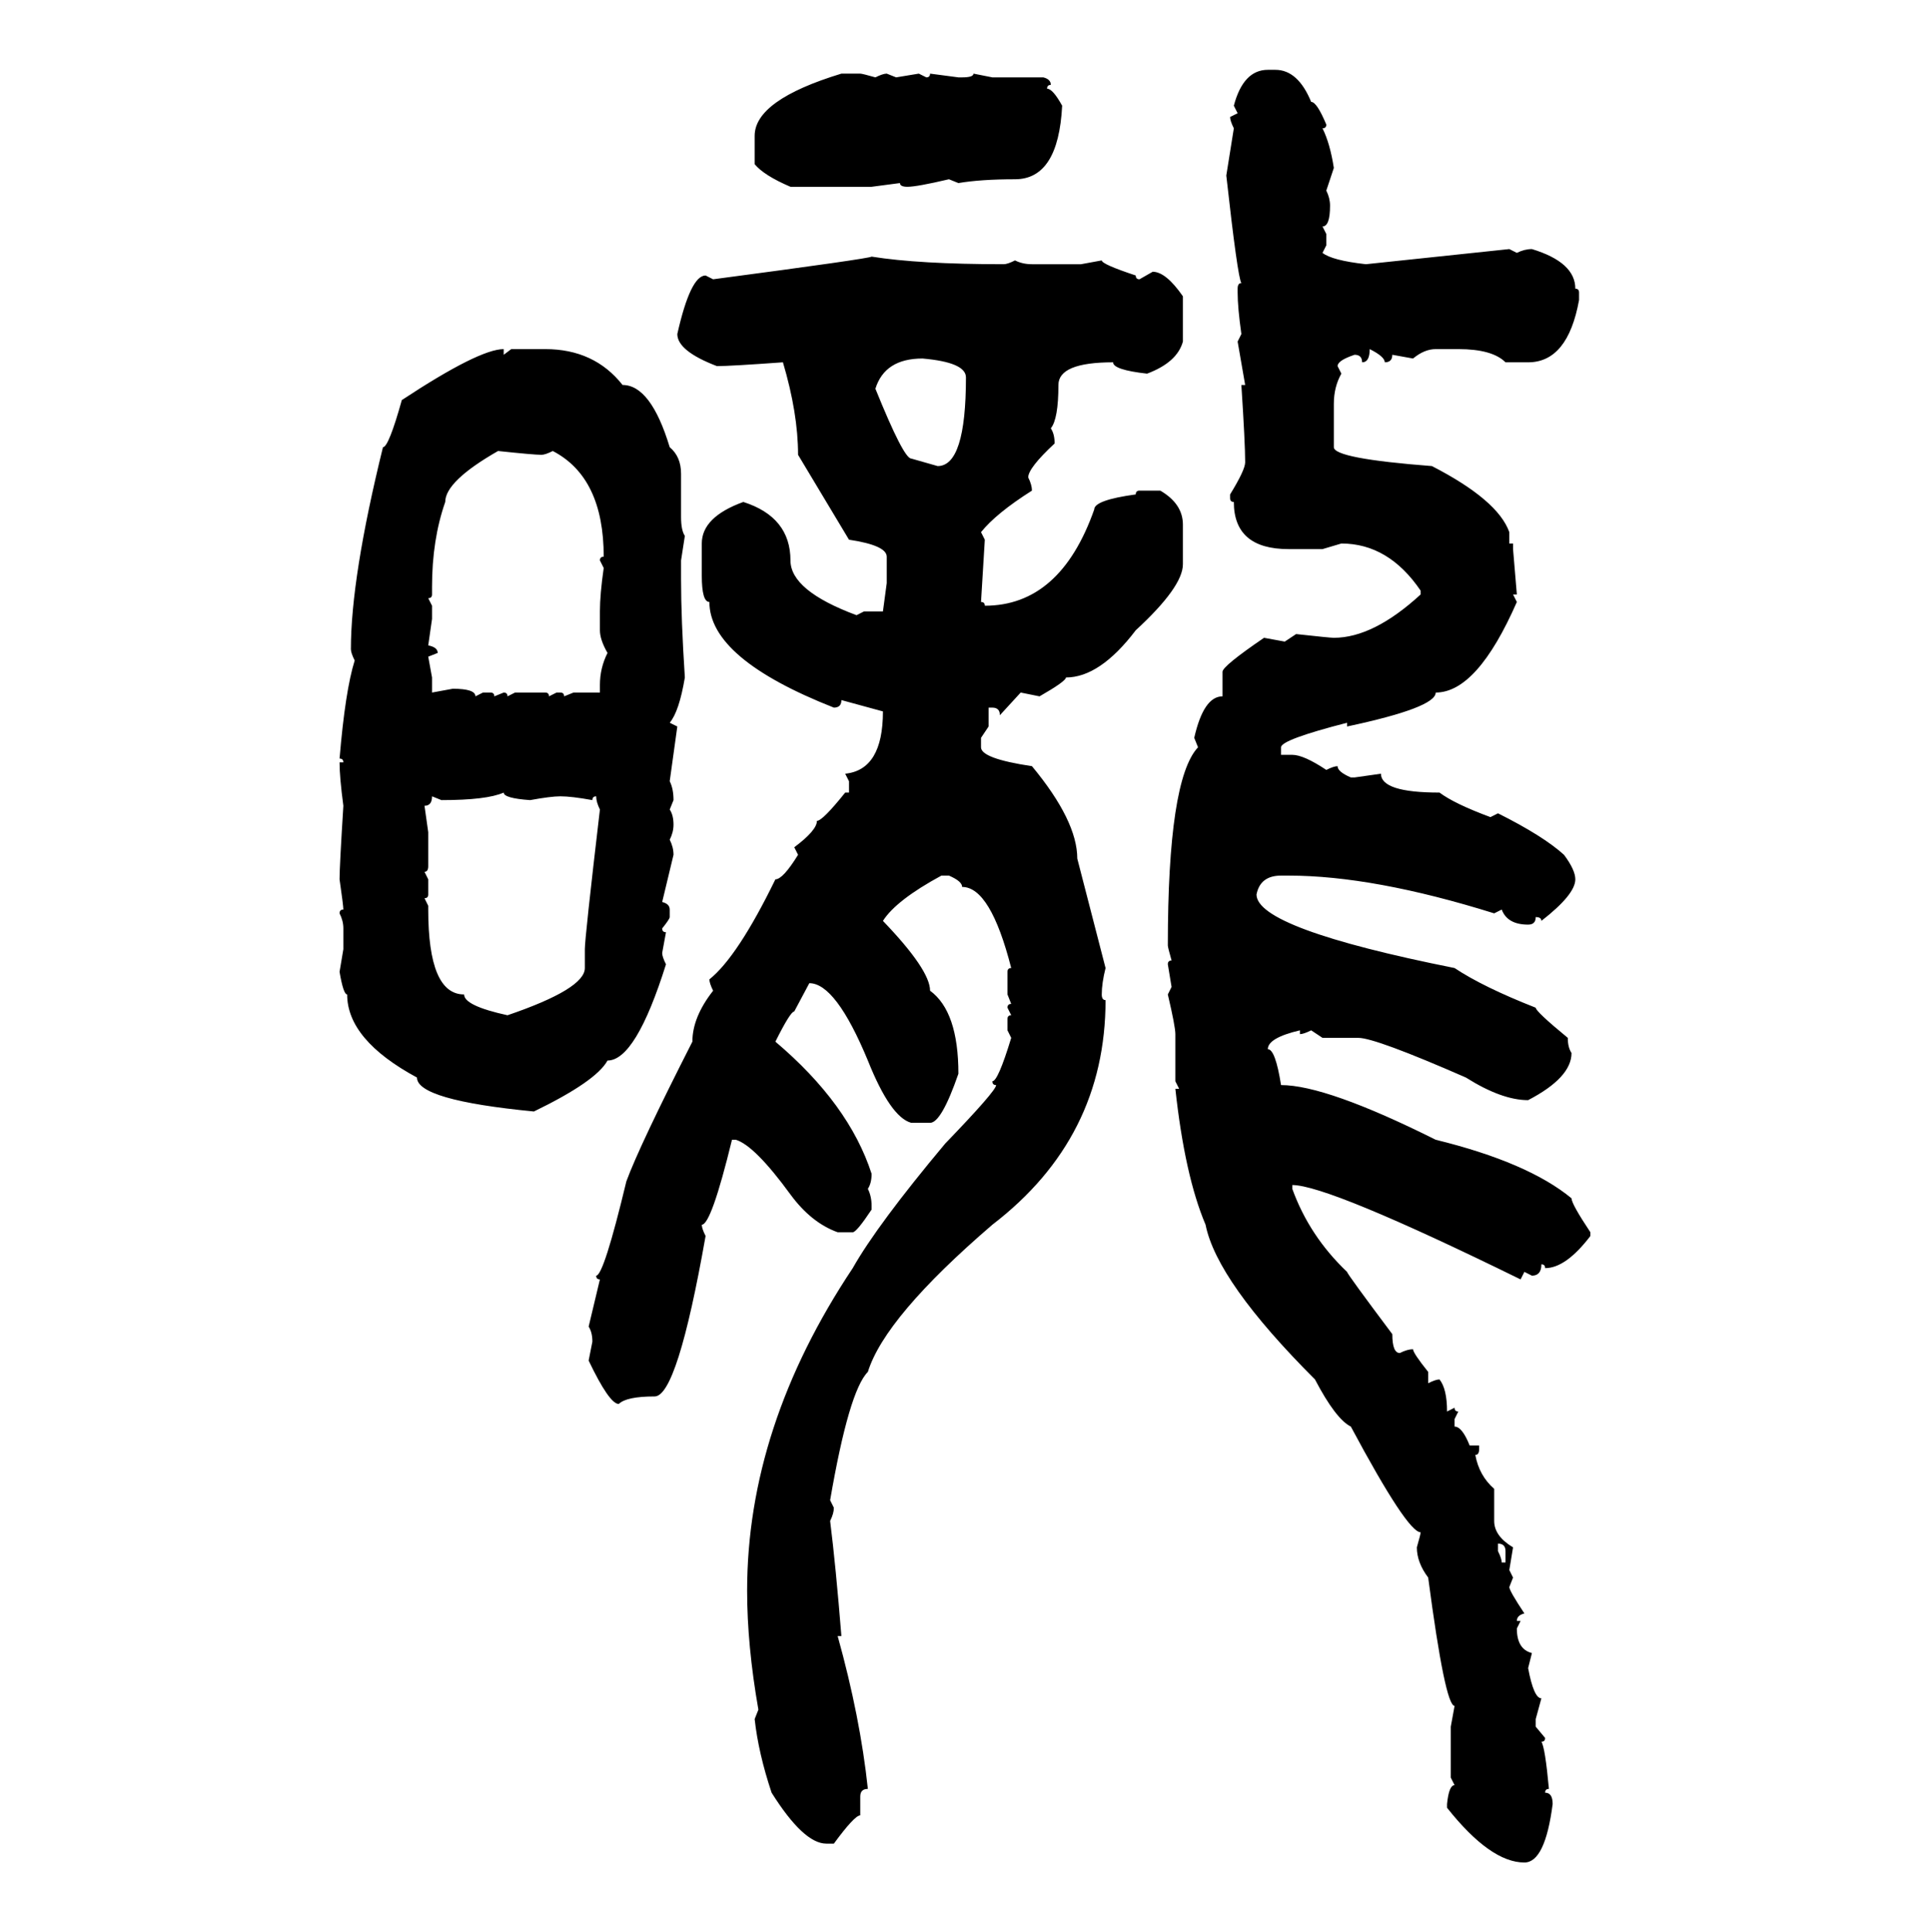 <svg xmlns="http://www.w3.org/2000/svg" xmlns:xlink="http://www.w3.org/1999/xlink" width="299.707" height="300"><path d="M196.88 10.84L198.05 10.84Q201.56 10.84 203.61 15.82L203.61 15.82Q204.49 15.82 205.96 19.34L205.96 19.34Q205.96 19.92 205.37 19.92L205.37 19.92Q206.54 22.27 207.13 26.07L207.13 26.07L205.96 29.59Q206.54 30.76 206.54 31.93L206.54 31.93Q206.54 35.16 205.37 35.16L205.37 35.16L205.96 36.33L205.96 38.09L205.37 39.26Q206.84 40.43 212.11 41.02L212.11 41.02L234.38 38.67L235.55 39.26Q236.72 38.67 237.89 38.67L237.89 38.67Q244.63 40.72 244.63 44.82L244.63 44.82Q245.21 44.82 245.21 45.41L245.21 45.41L245.21 46.58Q243.46 56.25 237.30 56.25L237.30 56.25L233.79 56.25Q231.74 54.20 226.46 54.20L226.46 54.20L222.95 54.20Q221.19 54.20 219.43 55.66L219.43 55.66L216.21 55.08Q216.21 56.25 215.04 56.25L215.04 56.25Q215.04 55.37 212.70 54.20L212.70 54.20Q212.70 56.25 211.52 56.25L211.52 56.25Q211.52 55.08 210.35 55.08L210.35 55.08Q207.71 55.96 207.71 56.84L207.71 56.84L208.30 58.01Q207.13 60.06 207.13 62.70L207.13 62.70L207.13 69.43Q207.13 71.19 222.36 72.36L222.36 72.36Q232.62 77.64 234.38 82.62L234.38 82.62L234.38 84.38L234.96 84.38L234.96 85.25L235.55 92.29L234.96 92.29L235.55 93.46Q229.39 107.52 222.95 107.52L222.95 107.52Q222.95 109.86 209.18 112.79L209.18 112.79L209.18 112.21Q198.93 114.84 198.93 116.02L198.93 116.02L198.93 117.19L200.68 117.19Q202.44 117.19 205.96 119.53L205.96 119.53Q207.13 118.95 207.71 118.95L207.71 118.95Q207.71 119.82 209.77 120.70L209.77 120.70L210.35 120.70L214.45 120.12Q214.45 123.05 223.54 123.05L223.54 123.05Q225.88 124.80 231.45 126.86L231.45 126.86L232.62 126.27Q239.65 129.79 242.87 132.71L242.87 132.71Q244.63 135.06 244.63 136.52L244.63 136.52Q244.63 138.87 239.36 142.97L239.36 142.97Q239.36 142.38 238.48 142.38L238.48 142.38Q238.48 143.55 237.30 143.55L237.30 143.55Q234.08 143.55 233.20 141.21L233.20 141.21L232.03 141.80Q213.28 135.94 200.10 135.94L200.10 135.94L198.93 135.94Q195.70 135.94 195.12 138.87L195.12 138.87Q195.12 144.14 225.88 150.29L225.88 150.29Q230.27 153.22 238.48 156.45L238.48 156.45Q238.48 157.03 243.46 161.13L243.46 161.13Q243.46 162.60 244.04 163.48L244.04 163.48Q244.04 167.29 237.30 170.80L237.30 170.80Q233.20 170.80 227.64 167.29L227.64 167.29Q213.57 161.13 210.94 161.13L210.94 161.13L205.37 161.13L203.61 159.96Q202.44 160.55 201.86 160.55L201.86 160.55L201.86 159.96Q196.88 161.13 196.88 162.89L196.88 162.89Q198.05 162.89 198.93 168.46L198.93 168.46Q205.96 168.46 222.95 176.95L222.95 176.95Q237.30 180.47 244.04 186.04L244.04 186.04Q244.04 186.91 246.97 191.31L246.97 191.31L246.97 191.89Q243.16 196.88 239.94 196.88L239.94 196.88Q239.94 196.29 239.36 196.29L239.36 196.29Q239.36 198.05 237.89 198.05L237.89 198.05L236.72 197.46L236.13 198.63Q206.25 183.98 200.68 183.98L200.68 183.98L200.68 184.57Q203.32 191.89 209.18 197.46L209.18 197.46Q209.18 197.75 216.21 207.13L216.21 207.13Q216.21 210.06 217.38 210.06L217.38 210.06Q218.55 209.47 219.43 209.47L219.43 209.47Q219.43 210.06 221.78 212.99L221.78 212.99L221.78 214.75Q222.95 214.16 223.54 214.16L223.54 214.16Q224.71 215.63 224.71 219.14L224.71 219.14L225.88 218.55Q225.88 219.14 226.46 219.14L226.46 219.14L225.88 220.31L225.88 221.48Q227.05 221.48 228.22 224.41L228.22 224.41L229.69 224.41L229.69 225Q229.69 225.88 229.10 225.88L229.10 225.88Q229.69 229.10 232.03 231.15L232.03 231.15L232.03 236.13Q232.03 238.48 234.96 240.23L234.96 240.23L234.38 243.75L234.96 244.92L234.38 246.39Q234.38 246.97 236.72 250.49L236.72 250.49Q235.55 250.78 235.55 251.66L235.55 251.66L236.13 251.66L235.55 252.83Q235.55 256.05 237.89 256.64L237.89 256.64L237.30 258.98Q238.18 263.67 239.36 263.67L239.36 263.67L238.48 266.89L238.48 268.07L239.94 269.82Q239.94 270.41 239.36 270.41L239.36 270.41Q239.94 271.29 240.53 277.73L240.53 277.73Q239.94 277.73 239.94 278.32L239.94 278.32Q241.11 278.32 241.11 280.08L241.11 280.08Q239.94 289.16 236.72 289.16L236.72 289.16Q231.45 289.16 224.71 280.66L224.71 280.66L224.71 280.08Q225 277.15 225.88 277.15L225.88 277.15L225.29 275.98L225.29 268.07L225.88 264.84Q224.41 264.84 221.78 244.92L221.78 244.92Q220.02 242.58 220.02 240.23L220.02 240.23Q220.61 238.18 220.61 237.89L220.61 237.89Q218.55 237.89 209.77 221.48L209.77 221.48Q207.42 220.31 204.20 214.16L204.20 214.16Q188.96 198.93 187.21 190.14L187.21 190.14Q183.98 182.52 182.52 169.04L182.52 169.04L183.11 169.04L182.52 167.87L182.52 160.55Q182.52 159.38 181.35 154.39L181.35 154.39L181.93 153.22L181.35 149.71Q181.35 149.12 181.93 149.12L181.93 149.12Q181.35 147.07 181.35 146.78L181.35 146.78Q181.35 121.00 186.04 116.02L186.04 116.02L185.45 114.55Q186.91 108.11 189.84 108.11L189.84 108.11L189.84 104.30Q189.84 103.42 196.29 99.02L196.29 99.02L199.51 99.61L201.27 98.44Q206.54 99.02 207.13 99.02L207.13 99.02Q213.28 99.02 220.61 92.29L220.61 92.29L220.61 91.70Q215.63 84.38 208.30 84.38L208.30 84.38L205.37 85.25L200.10 85.25Q191.60 85.25 191.60 77.93L191.60 77.93Q191.02 77.93 191.02 77.34L191.02 77.34L191.02 76.76Q193.36 72.95 193.36 71.78L193.36 71.78Q193.36 68.85 192.77 59.77L192.77 59.77L193.36 59.77L192.19 53.03L192.77 51.86Q192.19 47.75 192.19 45.41L192.19 45.41L192.19 44.82Q192.19 43.95 192.77 43.95L192.77 43.95Q192.19 43.07 190.43 27.25L190.43 27.25L191.60 19.92Q191.02 18.75 191.02 18.16L191.02 18.16L192.19 17.58L191.60 16.41Q193.07 10.84 196.88 10.84L196.88 10.84ZM130.66 11.43L133.59 11.43Q133.89 11.43 135.94 12.01L135.94 12.01Q137.11 11.43 137.70 11.43L137.70 11.43L139.16 12.01L142.68 11.43L143.85 12.01Q144.43 12.01 144.43 11.43L144.43 11.43L148.83 12.01L149.41 12.01Q151.17 12.01 151.17 11.43L151.17 11.43L154.10 12.01L162.01 12.01Q163.18 12.30 163.18 13.18L163.18 13.18Q162.60 13.18 162.60 13.77L162.60 13.77Q163.48 13.77 164.94 16.41L164.94 16.41Q164.36 27.83 157.62 27.83L157.62 27.83Q152.34 27.83 148.83 28.42L148.83 28.42L147.36 27.83Q142.38 29.00 140.92 29.00L140.92 29.00Q139.75 29.00 139.75 28.42L139.75 28.42L135.35 29.00L122.75 29.00Q118.65 27.25 117.19 25.49L117.19 25.49L117.19 21.09Q117.19 15.53 130.66 11.43L130.66 11.43ZM135.35 39.84L135.35 39.84Q142.68 41.02 155.86 41.02L155.86 41.02Q156.45 41.02 157.62 40.43L157.62 40.43Q158.79 41.02 160.25 41.02L160.25 41.02L167.87 41.02L171.09 40.43Q171.09 41.02 176.37 42.77L176.37 42.77Q176.37 43.36 176.95 43.36L176.95 43.36L179.00 42.19Q181.05 42.19 183.69 46.00L183.69 46.00L183.69 53.03Q182.81 56.25 178.13 58.01L178.13 58.01Q172.85 57.42 172.85 56.25L172.85 56.25Q164.36 56.25 164.36 59.77L164.36 59.77Q164.36 65.04 163.18 66.50L163.18 66.50Q163.77 67.38 163.77 68.85L163.77 68.85Q159.67 72.66 159.67 74.12L159.67 74.12Q160.25 75.29 160.25 76.17L160.25 76.17Q154.69 79.69 152.34 82.62L152.34 82.62L152.93 83.79L152.34 93.46Q152.93 93.46 152.93 94.04L152.93 94.04Q164.65 94.04 169.92 79.10L169.92 79.10Q169.92 77.64 176.37 76.76L176.37 76.76Q176.37 76.17 176.95 76.17L176.95 76.17L180.18 76.17Q183.69 78.22 183.69 81.45L183.69 81.45L183.69 87.60Q183.69 91.11 176.37 97.85L176.37 97.85Q170.80 105.18 165.53 105.18L165.53 105.18Q165.53 105.76 161.43 108.11L161.43 108.11L158.50 107.52L155.27 111.04Q155.27 109.86 154.10 109.86L154.10 109.86L153.52 109.86L153.52 112.79L152.34 114.55L152.34 116.02Q152.34 117.77 160.25 118.95L160.25 118.95Q167.29 127.44 167.29 133.30L167.29 133.30L171.68 150.29Q171.09 152.64 171.09 154.39L171.09 154.39Q171.09 155.27 171.68 155.27L171.68 155.27Q171.68 176.66 154.10 190.14L154.10 190.14Q137.40 204.49 134.77 212.99L134.77 212.99Q131.84 215.92 128.91 232.91L128.91 232.91L129.49 234.08Q129.49 234.96 128.91 236.13L128.91 236.13Q129.79 243.16 130.66 254.00L130.66 254.00L130.08 254.00Q133.59 266.60 134.77 277.73L134.77 277.73Q133.59 277.73 133.59 278.91L133.59 278.91L133.59 281.84Q132.71 281.84 129.49 286.23L129.49 286.23L128.32 286.23Q124.80 286.23 119.82 278.32L119.82 278.32Q117.77 272.17 117.19 266.89L117.19 266.89L117.77 265.43Q116.02 255.47 116.02 246.97L116.02 246.97Q116.02 221.48 132.42 196.88L132.42 196.88Q136.23 190.14 146.78 177.54L146.78 177.54Q154.69 169.34 154.69 168.46L154.69 168.46Q154.10 168.46 154.10 167.87L154.10 167.87Q154.98 167.87 157.03 161.13L157.03 161.13L156.45 159.96L156.45 158.20Q156.45 157.62 157.03 157.62L157.03 157.62L156.45 156.45Q156.45 155.86 157.03 155.86L157.03 155.86L156.45 154.39L156.45 150.88Q156.45 150.29 157.03 150.29L157.03 150.29Q153.81 137.70 149.41 137.70L149.41 137.70Q149.41 136.82 147.36 135.94L147.36 135.94L146.19 135.94Q139.16 139.75 137.11 142.97L137.11 142.97Q144.43 150.59 144.43 153.81L144.43 153.81Q148.83 157.03 148.83 166.70L148.83 166.70Q146.19 174.32 144.43 174.32L144.43 174.32L141.50 174.32Q138.28 173.44 134.77 164.65L134.77 164.65Q129.79 152.64 125.68 152.64L125.68 152.64L123.34 157.03Q122.75 157.03 120.41 161.72L120.41 161.72Q131.84 171.39 135.35 182.23L135.35 182.23Q135.35 183.69 134.77 184.57L134.77 184.57Q135.35 185.74 135.35 187.21L135.35 187.21L135.35 187.79Q133.01 191.31 132.42 191.31L132.42 191.31L130.08 191.31Q125.98 189.84 122.75 185.45L122.75 185.45Q117.19 177.83 114.26 176.95L114.26 176.95L113.67 176.95Q110.45 190.14 108.98 190.14L108.98 190.14Q108.98 190.72 109.57 191.89L109.57 191.89Q105.18 216.80 101.66 216.80L101.66 216.80Q97.27 216.80 96.09 217.97L96.09 217.97Q94.63 217.97 91.41 211.23L91.41 211.23L91.99 208.30Q91.99 206.84 91.41 205.96L91.41 205.96L93.16 198.63Q92.58 198.63 92.58 198.05L92.58 198.05Q93.75 198.05 97.27 183.40L97.27 183.40Q99.32 177.83 107.52 161.72L107.52 161.72Q107.52 157.91 110.74 153.81L110.74 153.81Q110.16 152.64 110.16 152.05L110.16 152.05Q114.55 148.54 120.41 136.52L120.41 136.52Q121.58 136.52 123.93 132.71L123.93 132.71L123.34 131.54Q126.86 128.91 126.86 127.44L126.86 127.44Q127.73 127.44 131.25 123.05L131.25 123.05L131.84 123.05L131.84 121.29L131.25 120.12Q137.11 119.53 137.11 110.45L137.11 110.45L130.66 108.69Q130.66 109.86 129.49 109.86L129.49 109.86Q110.16 102.25 110.16 93.46L110.16 93.46Q108.98 93.46 108.98 89.36L108.98 89.36L108.98 84.38Q108.98 80.27 115.43 77.93L115.43 77.93Q122.75 80.27 122.75 87.01L122.75 87.01Q122.75 91.70 133.01 95.51L133.01 95.51L134.18 94.92L137.11 94.92L137.70 90.53L137.70 86.43Q137.70 84.67 131.84 83.79L131.84 83.79L123.93 70.61Q123.93 64.16 121.58 56.25L121.58 56.25Q113.38 56.84 111.33 56.84L111.33 56.84Q105.18 54.49 105.18 51.86L105.18 51.86Q107.23 42.77 109.57 42.77L109.57 42.77L110.74 43.36Q135.06 40.14 135.35 39.84ZM78.22 54.20L78.22 54.20L78.22 55.08L79.39 54.20L84.67 54.20Q92.29 54.20 96.68 59.77L96.68 59.77Q101.07 59.77 104.00 69.43L104.00 69.43Q105.76 70.90 105.76 73.54L105.76 73.54L105.76 80.27Q105.76 82.32 106.35 83.20L106.35 83.20L105.76 87.01L105.76 89.94Q105.76 96.09 106.35 105.18L106.35 105.18Q105.47 110.45 104.00 112.21L104.00 112.21L105.18 112.79L104.00 121.29Q104.59 122.46 104.59 124.22L104.59 124.22L104.00 125.68Q104.59 126.56 104.59 128.03L104.59 128.03Q104.59 129.20 104.00 130.37L104.00 130.37Q104.59 131.54 104.59 132.71L104.59 132.71L102.83 140.04Q104.00 140.33 104.00 141.21L104.00 141.21L104.00 142.38Q104.00 142.68 102.83 144.14L102.83 144.14Q102.83 144.73 103.42 144.73L103.42 144.73L102.83 147.95Q102.83 148.54 103.42 149.71L103.42 149.71Q98.73 164.65 94.34 164.65L94.34 164.65Q92.58 167.87 82.91 172.56L82.91 172.56Q64.75 170.80 64.75 167.29L64.75 167.29Q53.91 161.43 53.91 154.39L53.91 154.39Q53.32 154.39 52.73 150.88L52.73 150.88L53.32 147.36L53.32 144.14Q53.32 142.97 52.73 141.80L52.73 141.80Q52.73 141.21 53.32 141.21L53.32 141.21Q53.32 140.63 52.73 136.52L52.73 136.52Q52.73 134.47 53.32 125.10L53.32 125.10Q52.73 120.70 52.73 118.36L52.73 118.36L53.32 118.36Q53.32 117.77 52.73 117.77L52.73 117.77Q53.61 107.23 55.08 102.54L55.08 102.54Q54.49 101.37 54.49 100.78L54.49 100.78Q54.49 89.65 59.47 69.43L59.47 69.43Q60.35 69.43 62.40 62.11L62.40 62.11Q74.41 54.20 78.22 54.20ZM135.94 60.35L135.94 60.35Q140.33 71.19 141.50 71.19L141.50 71.19L145.61 72.36Q150 72.36 150 58.59L150 58.59Q150 56.25 143.26 55.66L143.26 55.66Q137.40 55.66 135.94 60.35ZM67.09 91.11L67.09 91.11L67.09 92.29Q67.09 92.87 66.50 92.87L66.50 92.87L67.09 94.04L67.09 96.09L66.50 100.20Q67.97 100.49 67.97 101.37L67.97 101.37L66.50 101.95L67.09 105.18L67.09 107.52L70.31 106.93Q73.83 106.93 73.83 108.11L73.83 108.11L75 107.52L76.17 107.52Q76.76 107.52 76.76 108.11L76.76 108.11L78.22 107.52Q78.81 107.52 78.81 108.11L78.81 108.11L79.98 107.52L84.67 107.52Q85.25 107.52 85.25 108.11L85.25 108.11L86.43 107.52L87.01 107.52Q87.60 107.52 87.60 108.11L87.60 108.11L89.06 107.52L93.16 107.52L93.16 106.35Q93.16 103.71 94.34 101.37L94.34 101.37Q93.16 99.32 93.16 97.85L93.16 97.85L93.16 94.92Q93.16 92.29 93.75 88.18L93.75 88.18L93.16 87.01Q93.16 86.43 93.75 86.43L93.75 86.43Q93.75 74.12 85.84 70.02L85.84 70.02Q84.67 70.61 84.08 70.61L84.08 70.61Q82.91 70.61 77.34 70.02L77.34 70.02Q69.14 74.71 69.14 77.93L69.14 77.93Q67.09 83.79 67.09 91.11ZM68.55 124.22L68.55 124.22L67.09 123.63Q67.09 125.10 65.92 125.10L65.92 125.10L66.50 129.20L66.50 134.47Q66.50 135.35 65.92 135.35L65.92 135.35L66.50 136.52L66.50 138.87Q66.50 139.45 65.92 139.45L65.92 139.45L66.50 140.63L66.50 141.21Q66.50 154.39 72.07 154.39L72.07 154.39Q72.07 156.15 78.81 157.62L78.81 157.62Q90.82 153.52 90.82 150.29L90.82 150.29L90.82 147.36Q90.82 145.61 93.16 125.68L93.16 125.68Q92.58 124.51 92.58 123.63L92.58 123.63Q91.99 123.63 91.99 124.22L91.99 124.22Q88.77 123.63 87.01 123.63L87.01 123.63Q85.55 123.63 82.32 124.22L82.32 124.22Q78.22 123.93 78.22 123.05L78.22 123.05Q75.59 124.22 68.55 124.22ZM232.62 239.65L232.62 239.65L232.62 240.82Q233.20 241.99 233.20 242.58L233.20 242.58L233.79 242.58L233.79 240.82Q233.79 239.65 232.62 239.65Z"/></svg>